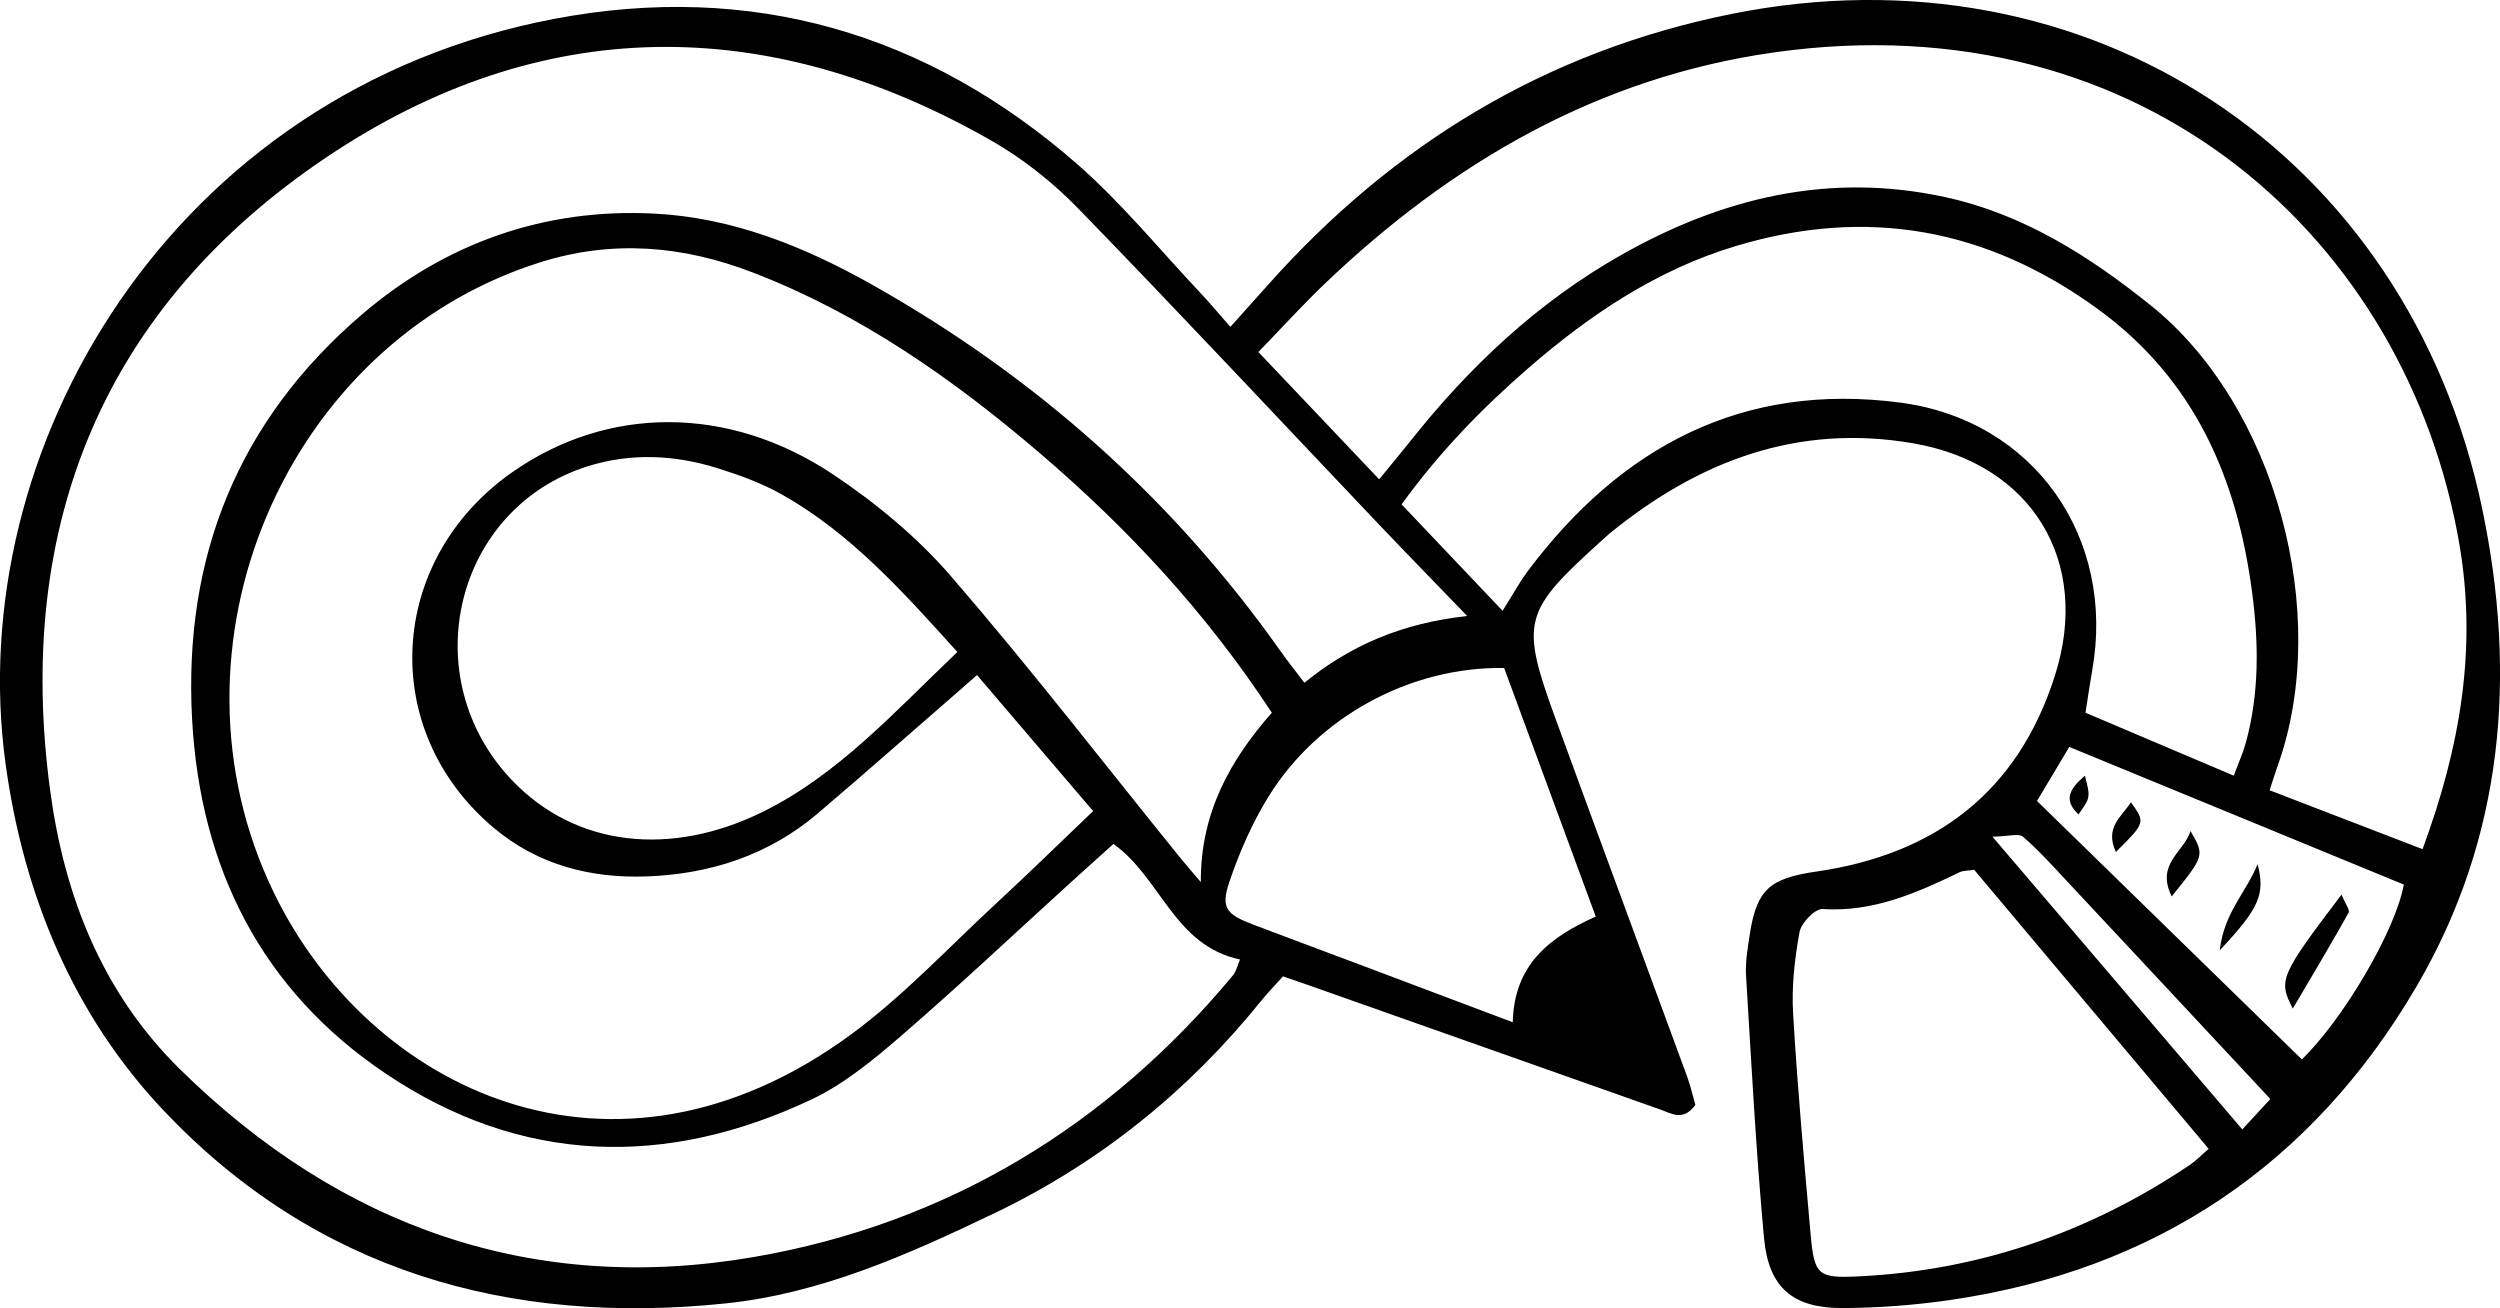 <svg xmlns="http://www.w3.org/2000/svg" xmlns:xlink="http://www.w3.org/1999/xlink" id="Layer_1" x="0px" y="0px" viewBox="0 0 584.49 305.87" style="enable-background:new 0 0 584.49 305.87;" xml:space="preserve"><g>	<path d="M396.37,258.33c-2.88,3.91-5.53,2.01-8.19,1.07c-27.47-9.73-54.94-19.42-82.42-29.13c-1.78-0.63-3.58-1.24-5.8-2  c-1.75,1.96-3.5,3.74-5.06,5.67c-17.17,21.3-37.97,38.03-62.68,49.84c-19.99,9.56-40.21,18.62-62.55,20.95  c-50.7,5.29-95.93-7.61-131.38-45.06c-21.05-22.24-32.72-50.2-36.97-80.96C-8.85,105.15,39.85,21.47,129.64,4.4  c45.92-8.73,87.14,3.25,122.32,34.07c10.32,9.04,19.1,19.83,28.55,29.86c2.18,2.31,4.22,4.77,7.15,8.09  c3.45-3.85,6.14-6.84,8.82-9.84c29.26-32.84,64.96-54.59,108.35-63.32c83.31-16.76,158.09,32.43,175.49,115.63  c8.16,39,5.03,76.88-15.29,111.64c-24.39,41.74-61.12,66.48-109.26,73.43c-8.22,1.19-16.58,1.81-24.88,1.86  c-11.67,0.07-17.4-4.72-18.47-16.37c-1.88-20.41-2.96-40.9-4.2-61.37c-0.19-3.16,0.38-6.4,0.86-9.56  c1.61-10.5,4.63-13.17,15.5-14.74c27.88-4.02,47.25-18.62,55.89-45.94c8.43-26.64-5.41-49.34-33.02-54.17  c-27.19-4.76-50.47,4.16-71.27,21.17c-0.5,0.41-0.95,0.86-1.43,1.29c-18.87,17.04-19.43,19.01-10.81,42.62  c10.11,27.67,20.36,55.29,30.51,82.95C395.29,254.01,395.83,256.44,396.37,258.33z M343.02,144.02  c-7.91-8.21-14.37-14.82-20.74-21.52c-23.4-24.63-46.58-49.47-70.27-73.83c-5.96-6.13-12.96-11.65-20.38-15.88  C179.21,2.9,126.27,3.25,76.41,36.71C24.3,71.67,3.34,122.77,11.74,184.93c3.3,24.41,12.08,47.08,30.3,65.02  c37.52,36.93,82.63,52.85,134.3,43.92c44.93-7.76,82.57-30.49,111.97-65.9c0.7-0.84,0.92-2.06,1.6-3.65  c-15.41-3.23-18.49-19.12-29.59-27.01c-3.6,3.24-6.93,6.22-10.23,9.22c-13.04,11.86-25.88,23.96-39.21,35.48  c-6.51,5.62-13.39,11.36-21.07,15c-34.12,16.14-68.01,15.25-99.62-6c-29.04-19.51-43.37-48.04-45.28-82.85  c-2.09-38,10.82-69.94,39.77-94.69c19.49-16.66,42.61-24.85,68.33-23.53c18.2,0.93,34.92,7.64,50.73,16.53  c38.31,21.55,70.42,50.02,95.8,85.98c1.61,2.28,3.36,4.45,5.42,7.17C315.78,150.85,327.71,145.72,343.02,144.02z M228.42,157.83  c-2.21,1.94-3.41,2.99-4.61,4.04c-10.87,9.45-21.67,18.99-32.64,28.32c-11.44,9.74-25.12,14.15-39.83,14.71  c-13.08,0.5-25.47-2.61-35.84-11.3c-27.19-22.79-25.05-62.78,4.42-83.31c22.17-15.44,50.41-15.69,74.89,0.65  c10.03,6.7,19.66,14.68,27.52,23.77c18.42,21.31,35.65,43.64,53.37,65.55c1.64,2.03,3.36,3.98,5.05,5.97  c-0.1-16.25,6.93-28.61,16.6-39.6c-15.36-23.44-33.67-43.09-54.2-60.65c-20.29-17.35-42.04-32.62-67.17-42.28  c-16.23-6.24-32.65-7.75-49.76-2.35C66.65,80.16,36.3,151.35,63.97,208.59c22.21,45.94,79.17,74.15,134.89,33.34  c12.32-9.03,22.92-20.43,34.2-30.86c7.5-6.93,14.79-14.08,22.51-21.44C246.39,178.89,237.71,168.71,228.42,157.83z M566.38,198.53  c8.82-23.84,12.81-47,8.58-71.49c-12.2-70.56-73.43-127.02-160.1-114.8c-41.11,5.79-75.4,25.71-105.1,54.06  c-5.24,5.01-10.13,10.4-15.55,16c9.83,10.36,18.78,19.8,28.23,29.76c2.77-3.38,4.98-6.02,7.12-8.71  c13.86-17.51,29.87-32.62,49.39-43.69c23.63-13.4,48.61-19.47,75.76-13.59c18.39,3.98,33.82,13.86,48.07,25.28  c29.32,23.49,42.39,72.34,29.73,107.7c-0.6,1.69-1.13,3.4-1.89,5.71C542.56,189.36,553.86,193.71,566.38,198.53z M522.25,181.35  c1.25-3.37,2.18-5.39,2.76-7.51c3.24-11.64,3.08-23.5,1.53-35.31c-3.5-26.67-13.39-49.76-36.06-66.27  c-25.95-18.89-53.97-23.94-84.61-14.75c-18.47,5.54-34.11,16.03-48.5,28.51c-10.87,9.43-20.86,19.7-29.68,31.9  c7.97,8.4,15.54,16.38,23.61,24.88c2.48-3.93,3.99-6.73,5.87-9.25c21.82-29.15,50.34-44.3,87.2-39.41  c31.29,4.15,50.32,31.67,44.77,62.68c-0.55,3.08-0.99,6.19-1.56,9.81C499.1,171.53,510.23,176.25,522.25,181.35z M223.83,152.43  c-12.75-14.11-24.87-27.71-41.02-36.82c-4.69-2.64-9.89-4.54-15.05-6.15c-9.98-3.13-20.24-3.61-30.28-0.47  c-31.25,9.81-40.71,49.3-17.83,73.37c14.97,15.75,37.28,17.98,58.63,7.47C195.9,181.17,209.16,166.41,223.83,152.43z   M461.55,203.35c-1.54,0.24-2.57,0.18-3.39,0.57c-10.13,4.9-20.28,9.37-32.06,8.61c-1.75-0.11-4.99,3.24-5.38,5.39  c-1.13,6.23-1.87,12.71-1.5,19.02c1.01,17.25,2.57,34.47,4.1,51.69c0.85,9.54,1.72,10.25,11.29,9.78  c28.19-1.38,53.89-10.29,77.27-25.99c1.55-1.04,2.87-2.43,4.5-3.83C498.07,246.8,480,225.29,461.55,203.35z M351.66,156.17  c-22.03-0.33-43.62,11.49-55.1,30.09c-3.82,6.19-6.82,13.05-9.15,19.95c-2.04,6.05-0.7,7.56,5.49,9.92  c8.07,3.07,16.16,6.06,24.24,9.1c11.87,4.47,23.73,8.94,36.54,13.77c0.29-13.55,8.73-19.95,19.4-24.71  C365.83,194.64,358.77,175.46,351.66,156.17z M483.79,174.63c-2.63,4.4-5.07,8.47-7.55,12.63c20.79,20.29,41.36,40.35,61.93,60.43  c9.7-9.42,21.91-30.15,23.83-40.88C536.24,196.22,510.54,185.64,483.79,174.63z M465.82,195.61  c20.19,23.65,38.79,45.44,58.42,68.44c2.52-2.73,4.41-4.78,6.56-7.11c-16.37-17.54-32.04-34.35-47.74-51.13  c-3.27-3.5-6.49-7.08-10.11-10.2C471.99,194.78,469.64,195.55,465.82,195.61z"></path>	<path d="M547.44,209.15c0.87,2.14,2.01,3.6,1.65,4.24c-4.08,7.31-8.38,14.5-13.04,22.41C532.59,229.13,533.07,228.12,547.44,209.15  z"></path>	<path d="M518.96,222.18c1.04-8.88,6.09-13.36,8.86-20.15C529.64,209.1,528.2,212.36,518.96,222.18z"></path>	<path d="M507.73,209.58c-3.77-7.66,2.84-10.3,4.4-15.29C515.45,200,515.44,200.04,507.73,209.58z"></path>	<path d="M494.68,199.2c-2.67-5.81,1.38-8.25,3.52-11.63C501.6,192.32,501.6,192.32,494.68,199.2z"></path>	<path d="M487.45,181.35c1.31,5.1,1.31,5.1-1.52,9.07C482.5,187.11,483.62,184.61,487.45,181.35z"></path></g></svg>